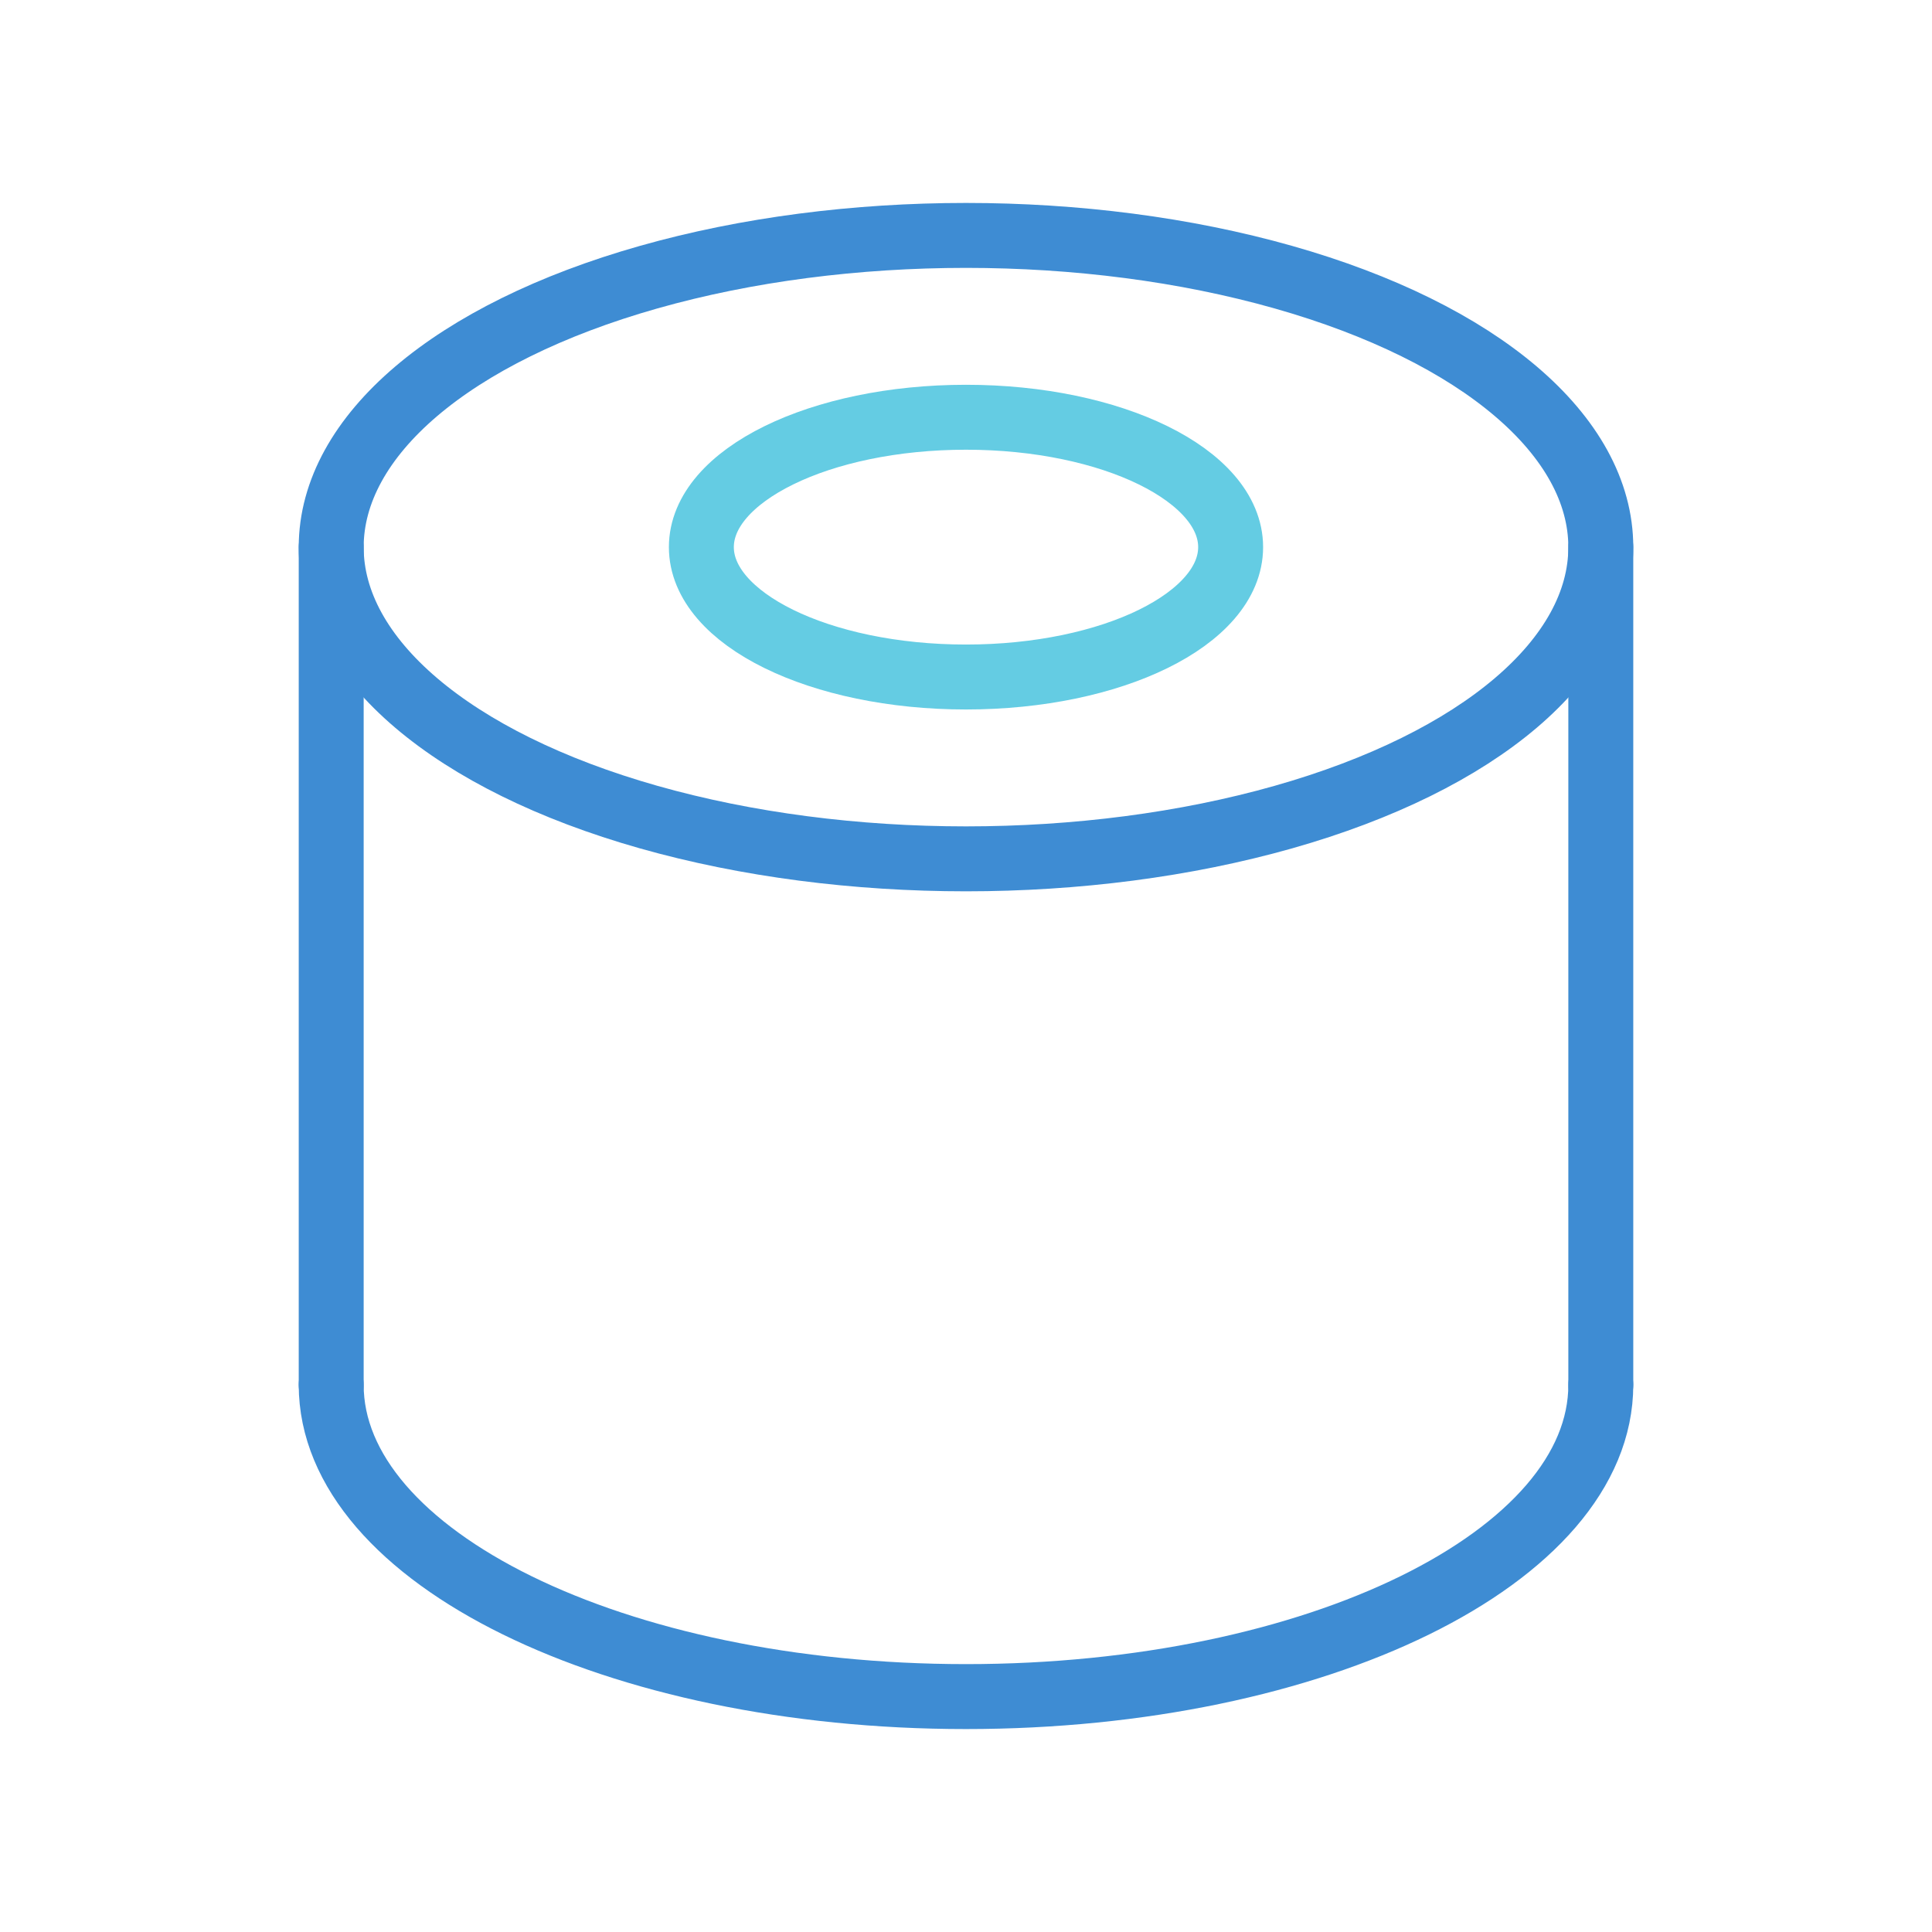 <?xml version="1.0" encoding="utf-8"?>
<!-- Generator: Adobe Illustrator 25.4.1, SVG Export Plug-In . SVG Version: 6.00 Build 0)  -->
<svg version="1.1" id="レイヤー_2_00000021102369878712779200000000243848193816765849_"
	 xmlns="http://www.w3.org/2000/svg" xmlns:xlink="http://www.w3.org/1999/xlink" x="0px" y="0px" viewBox="0 0 119 119"
	 style="enable-background:new 0 0 119 119;" xml:space="preserve">
<style type="text/css">
	.st0{fill:none;stroke:#3E8CD3;stroke-width:4;stroke-linecap:round;stroke-linejoin:round;stroke-miterlimit:10;}
	.st1{fill:none;stroke:#64CCE3;stroke-width:4;stroke-linecap:round;stroke-linejoin:round;stroke-miterlimit:10;}
</style>
<ellipse class="st0" cx="59.5" cy="33.7" rx="39.1" ry="19.2"/>
<ellipse class="st1" cx="59.5" cy="33.7" rx="16.3" ry="8"/>
<path class="st0" d="M98.6,85.3c0,10.6-17.5,19.2-39.1,19.2s-39.1-8.6-39.1-19.2"/>
<line class="st0" x1="20.4" y1="85.3" x2="20.4" y2="33.7"/>
<line class="st0" x1="98.6" y1="33.7" x2="98.6" y2="85.3"/>
</svg>
